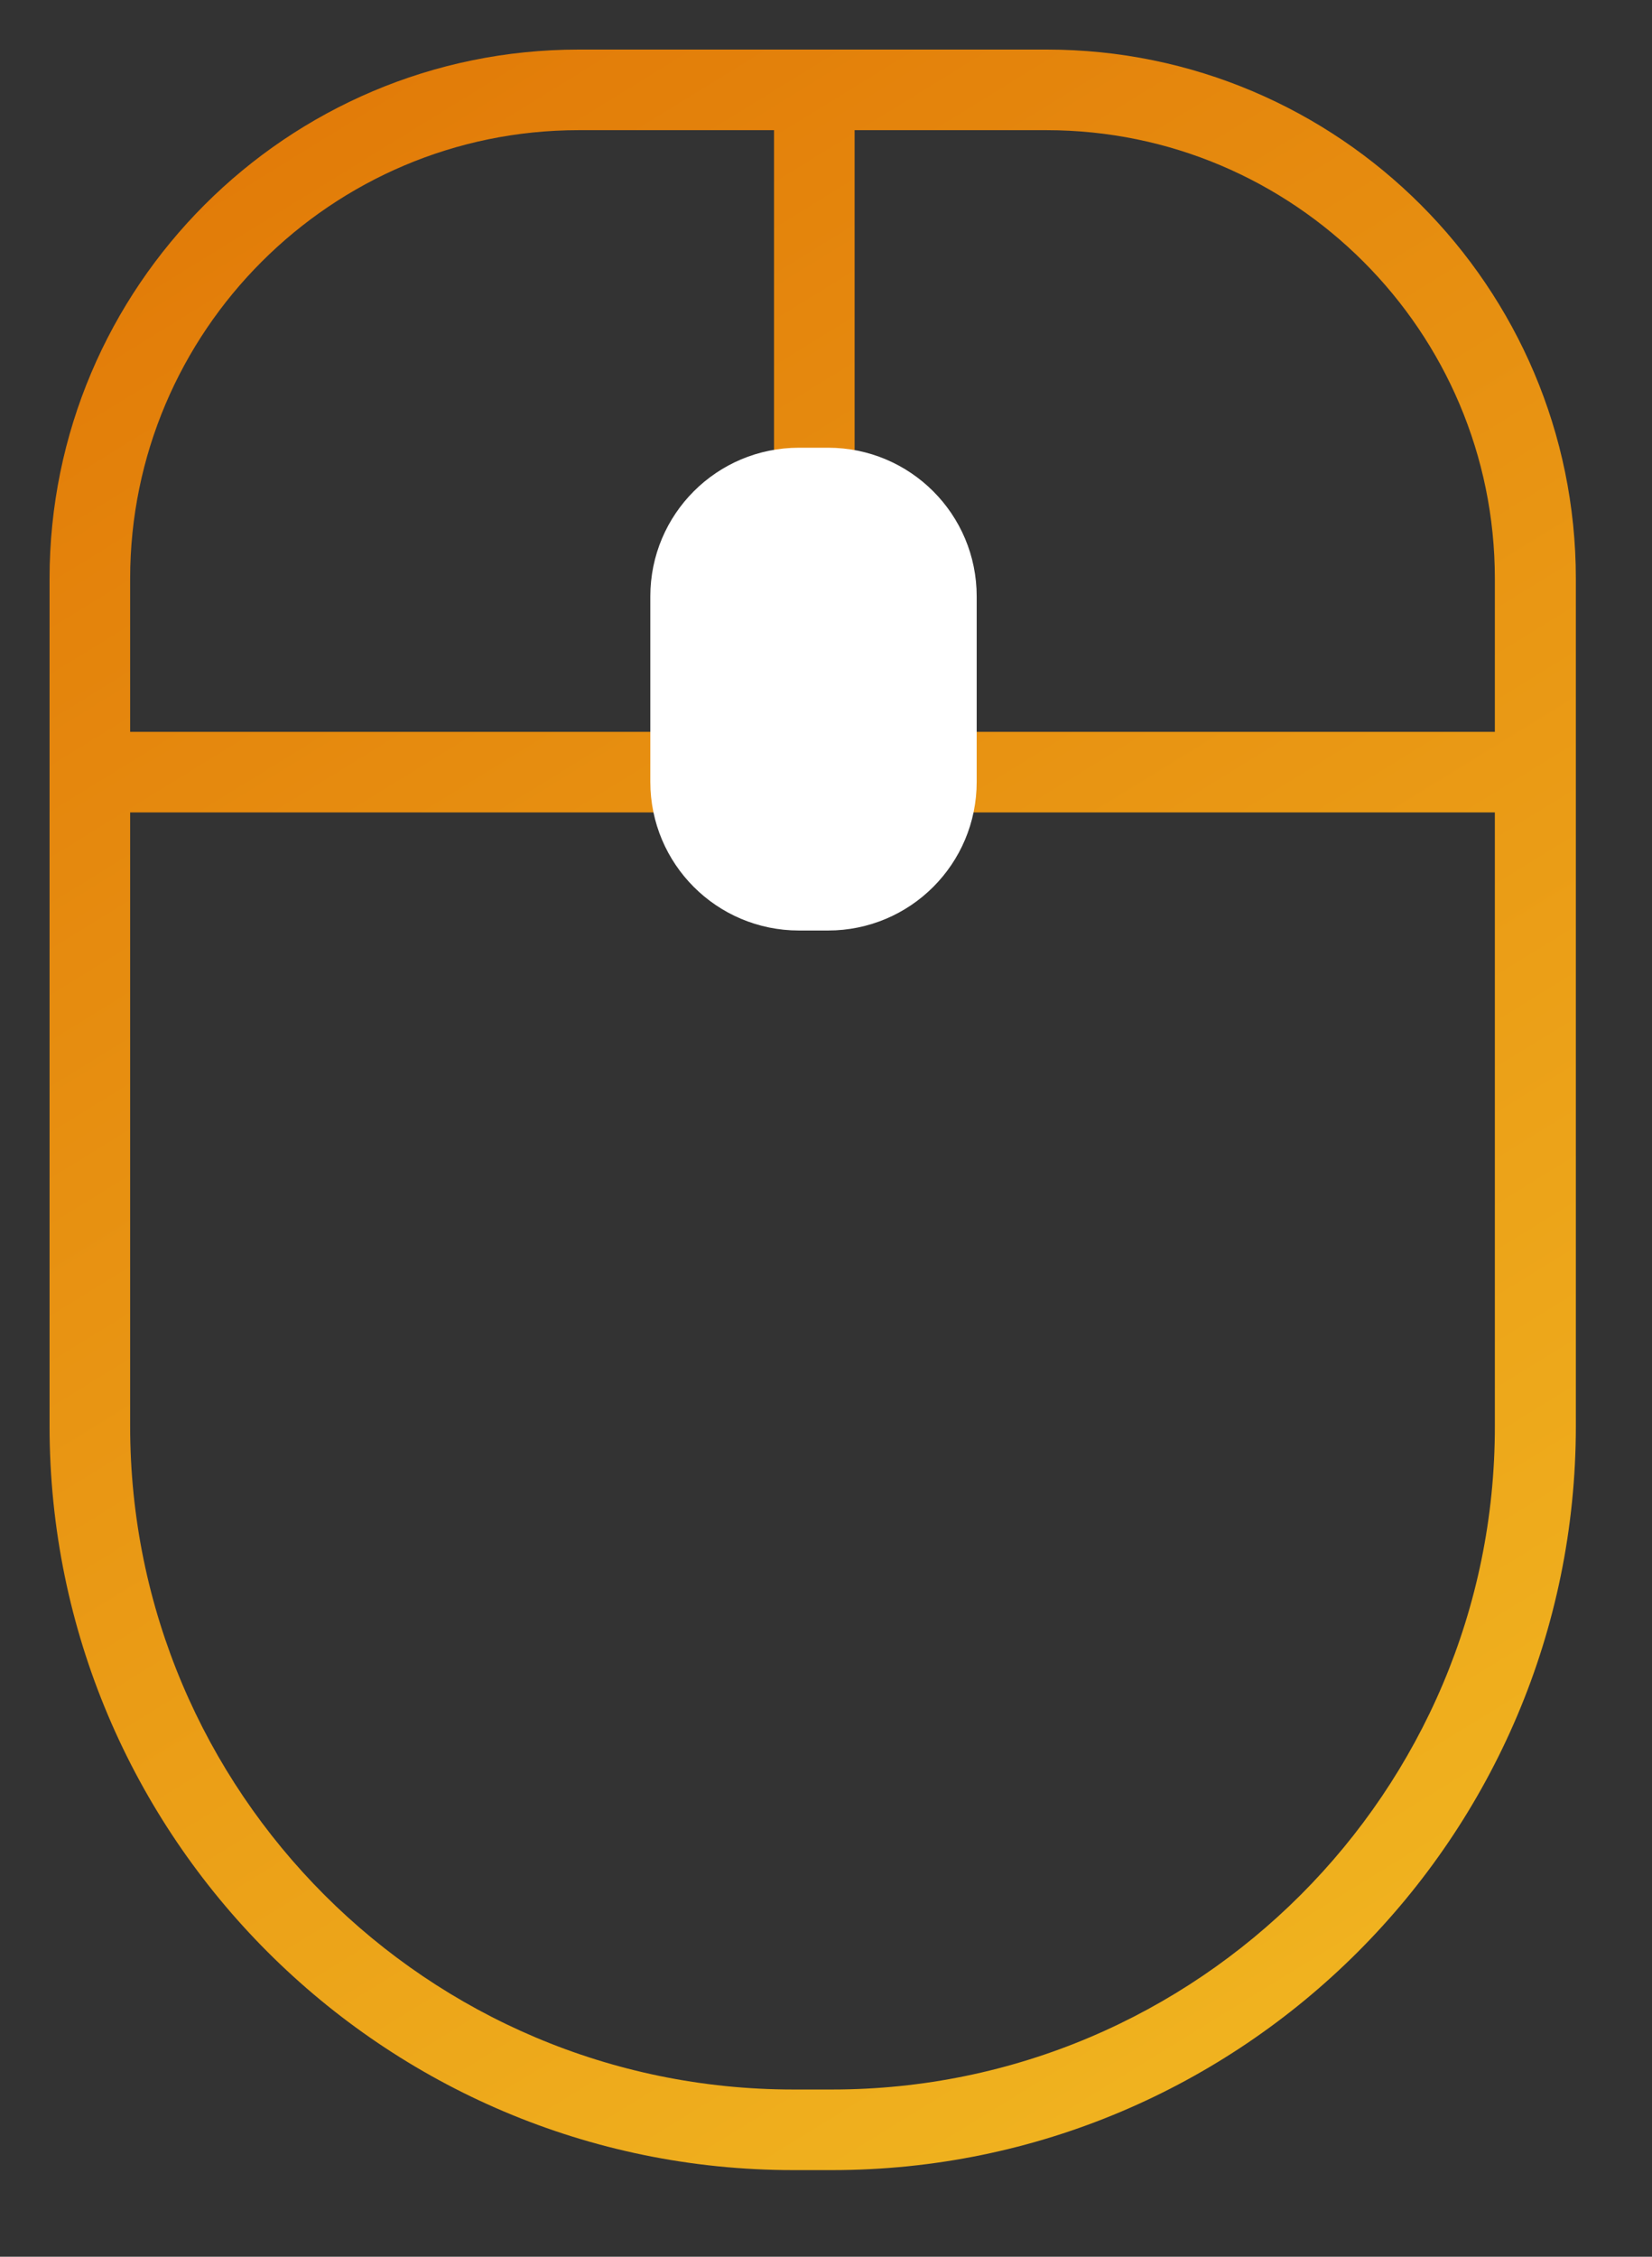 <svg xmlns="http://www.w3.org/2000/svg" width="41" height="56" viewBox="0 0 41 56" fill="none"><rect x="0" y="0" width="41" height="56" fill="#333333" stroke="none"/><path d="M25.98 1.23H14.36C7.12 1.23 1.23 7.12 1.23 14.36V35.39C1.23 45.57 9.51 53.85 19.69 53.85H20.65C30.83 53.85 39.11 45.57 39.11 35.39V14.36C39.11 7.12 33.22 1.23 25.98 1.23ZM14.36 3.23H19.21V13.18H21.21V3.23H25.97C32.11 3.23 37.1 8.22 37.1 14.36V18.16H3.23V14.36C3.23 8.22 8.23 3.23 14.36 3.23ZM20.65 51.85H19.69C10.61 51.85 3.23 44.47 3.23 35.39V20.16H37.1V35.39C37.11 44.46 29.72 51.85 20.65 51.85Z" fill="url(#paint0_linear_4_228)"></path><path d="M20.55 23.09H19.83C17.79 23.09 16.14 21.44 16.14 19.4V14.8C16.14 12.76 17.79 11.11 19.83 11.11H20.55C22.59 11.11 24.24 12.76 24.24 14.8V19.4C24.24 21.44 22.59 23.09 20.55 23.09Z" fill="white"></path><defs><linearGradient id="paint0_linear_4_228" x1="9.225" y1="-2.41" x2="41.227" y2="49.544" gradientUnits="userSpaceOnUse"><stop stop-color="#E17807"></stop><stop offset="1" stop-color="#F1B721"></stop></linearGradient></defs></svg>